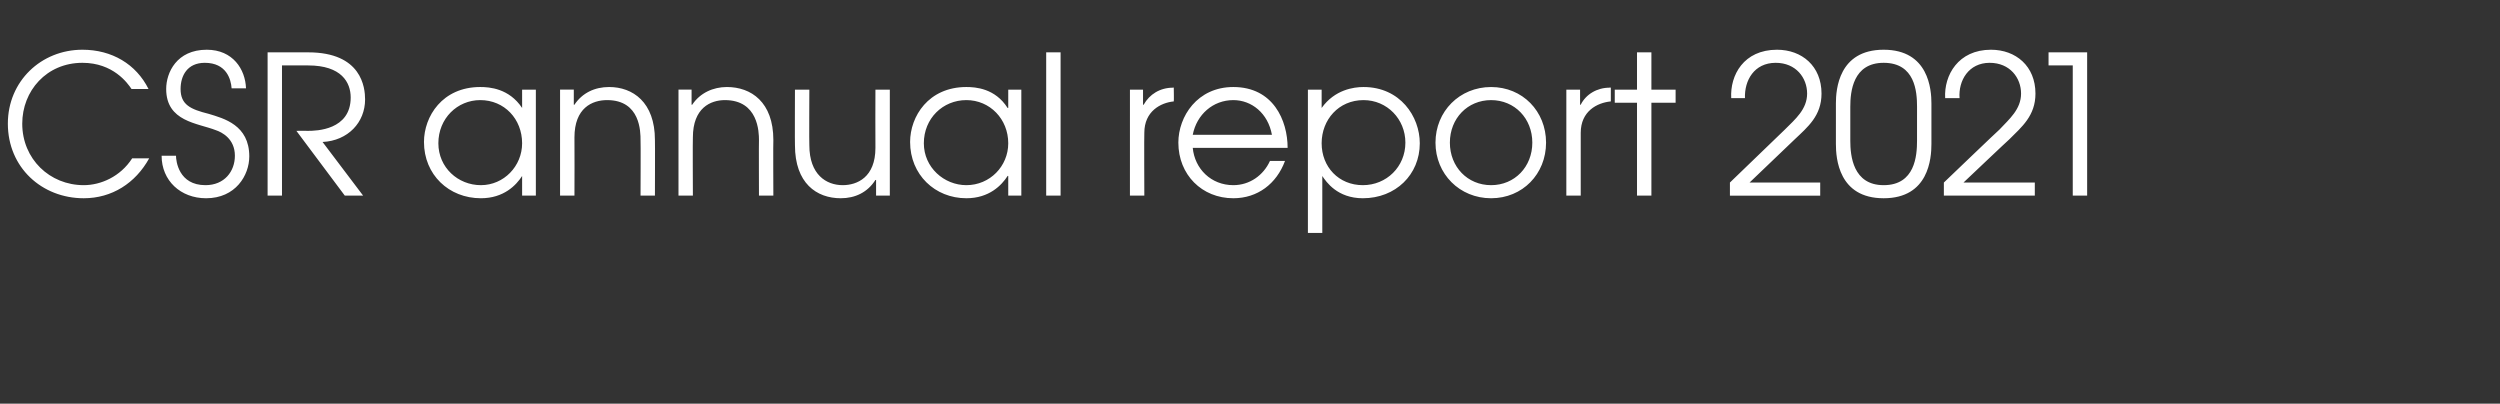 <?xml version="1.0" standalone="no"?><!DOCTYPE svg PUBLIC "-//W3C//DTD SVG 1.1//EN" "http://www.w3.org/Graphics/SVG/1.1/DTD/svg11.dtd"><svg xmlns="http://www.w3.org/2000/svg" version="1.1" width="382.1px" height="61.7px" viewBox="0 -8 382.1 61.7" style="top:-8px"><rect x="0" y="-8" width="382.1" height="61.7" fill="#333333" stroke="none"/><desc>CSR annual report 2021</desc><defs/><g id="Polygon9780"><path d="m20.1 5.6c-.6-.9-2.8-4-7.5-4c-5.5 0-9.2 4.3-9.2 9.3c0 5.4 4.2 9.4 9.4 9.4c2.6 0 5.6-1.3 7.4-4.1h2.6c-2.1 3.8-5.7 6.1-10 6.1c-6.4 0-11.6-4.7-11.6-11.4C1.2 4.4 6.3-.4 12.6-.4c4.5 0 8.2 2.2 10.1 6h-2.6zm6.8 10.2c0 .8.4 4.5 4.5 4.5c2.9 0 4.5-2.1 4.5-4.5c0-2.6-2-3.6-2.9-3.9c-2.8-1.1-7.6-1.3-7.6-6.3c0-2.5 1.6-6 6.2-6c4 0 5.9 3 6 5.9h-2.2c-.1-1.4-.8-3.9-4.1-3.9c-2.7 0-3.7 2-3.7 4c0 2.4 1.5 3.1 4.3 3.8c2.3.7 6.2 1.7 6.2 6.5c0 2.9-2.1 6.4-6.6 6.4c-3.9 0-6.8-2.7-6.8-6.5h2.2zM40.9 0h6.2c8.2 0 8.7 5.4 8.7 7.2c0 3.5-2.6 6.3-6.5 6.5l6.2 8.2h-2.8L45.3 12s1.76-.03 1.8 0c1.2 0 6.5-.1 6.5-5.1c0-2.3-1.4-4.9-6.5-4.9c-.04-.02-4 0-4 0v19.9h-2.2V0zm41 21.9h-2.1v-3s-.01-.04 0 0c-.9 1.4-2.8 3.4-6.3 3.4c-4.9 0-8.7-3.6-8.7-8.6c0-3.9 2.8-8.4 8.6-8.4c1.4 0 4.4.2 6.4 3.2c-.01.01 0 0 0 0V5.7h2.1v16.2zm-14.9-8c0 3.7 3 6.4 6.5 6.4c3.5 0 6.3-2.9 6.3-6.4c0-3.7-2.7-6.6-6.4-6.6c-3.5 0-6.4 2.8-6.4 6.6zm18.6-8.2h2.1v2.3s.07.04.1 0c1.2-1.8 3.1-2.7 5.3-2.7c3.6 0 7 2.3 7 8.1c.03-.04 0 8.5 0 8.5h-2.2s.04-8.54 0-8.5c0-1.2 0-6.1-5.1-6.1c-2.3 0-5 1.2-5 5.7c.03.01 0 8.9 0 8.9h-2.2V5.7zm18.1 0h2v2.3s.1.04.1 0c1.2-1.8 3.2-2.7 5.3-2.7c3.7 0 7.1 2.3 7.1 8.1c-.04-.04 0 8.5 0 8.5H116s-.03-8.54 0-8.5c0-1.2-.1-6.1-5.2-6.1c-2.2 0-4.9 1.2-4.9 5.7c-.04.01 0 8.9 0 8.9h-2.2V5.7zM136 21.9h-2.1v-2.4s-.07.04-.1 0c-1.2 1.9-3.1 2.8-5.3 2.8c-3.7 0-7-2.3-7-8.1c-.03.02 0-8.5 0-8.5h2.2s-.04 8.52 0 8.5c0 4.5 2.6 6.1 5.1 6.1c2.2 0 5-1.2 5-5.7c-.03-.03 0-8.9 0-8.9h2.2v16.2zm20.1 0h-2v-3s-.08-.04-.1 0c-.9 1.4-2.8 3.4-6.3 3.4c-4.8 0-8.6-3.6-8.6-8.6c0-3.9 2.8-8.4 8.6-8.4c1.4 0 4.4.2 6.3 3.2h.1V5.7h2v16.2zm-14.9-8c0 3.7 3.1 6.4 6.5 6.4c3.6 0 6.4-2.9 6.4-6.4c0-3.7-2.8-6.6-6.4-6.6c-3.6 0-6.5 2.8-6.5 6.6zM159.9 0h2.2v21.9h-2.2V0zm12.8 5.7h2v2.3s.1.04.1 0c.9-1.6 2.5-2.6 4.5-2.6c-.04-.05.1 0 .1 0c0 0 .04 2.14 0 2.1c-2 .2-4.5 1.5-4.5 4.8c-.04 0 0 9.6 0 9.6h-2.2V5.7zm9.6 8.9c.3 3.2 2.8 5.7 6.2 5.7c2.5 0 4.6-1.5 5.6-3.7h2.3c-1.3 3.5-4.2 5.7-7.9 5.7c-4.8 0-8.4-3.6-8.4-8.5c0-4 2.9-8.5 8.4-8.5c6.1 0 8.3 5.1 8.3 9.3h-14.5zm12.1-2c-.6-3.3-3.1-5.3-5.9-5.3c-3.1 0-5.6 2.2-6.2 5.3h12.1zm5.5-6.9h2.1v2.8s.03-.02 0 0c2-2.8 4.9-3.2 6.4-3.2c5.6 0 8.6 4.5 8.6 8.6c0 4.8-3.7 8.4-8.7 8.4c-3.9 0-5.6-2.5-6.2-3.4c.05-.04 0 0 0 0v8.7h-2.2V5.7zm2.1 8.2c0 3.6 2.6 6.4 6.3 6.4c3.6 0 6.5-2.8 6.5-6.5c0-3.6-2.8-6.5-6.4-6.5c-3.8 0-6.4 3-6.4 6.6zm34.3-.1c0 4.8-3.6 8.5-8.4 8.5c-4.8 0-8.5-3.7-8.5-8.5c0-4.8 3.7-8.5 8.5-8.5c4.8 0 8.4 3.7 8.4 8.5zm-14.7 0c0 3.7 2.7 6.5 6.3 6.5c3.6 0 6.3-2.8 6.3-6.5c0-3.7-2.7-6.5-6.3-6.5c-3.6 0-6.3 2.8-6.3 6.5zm17.8-8.1h2.1v2.3s.05.04.1 0c.8-1.6 2.5-2.6 4.4-2.6c.02-.05.2 0 .2 0v2.1c-2.1.2-4.6 1.5-4.6 4.8v9.6h-2.2V5.7zm10.8 2h-3.4v-2h3.4V0h2.2v5.7h3.7v2h-3.7v14.2h-2.2V7.7zm14.2 12.2l8.4-8.1c1.6-1.6 3.4-3.1 3.4-5.5c0-2.4-1.7-4.7-4.8-4.7c-3.3 0-4.8 2.7-4.7 5.4h-2.1c-.2-3.5 1.9-7.4 7-7.4c3.8 0 6.8 2.5 6.8 6.7c0 3.4-2.1 5.1-4.1 7l-6.9 6.6h10.8v2h-13.8v-2zm16.2-12.1c0-2.1.4-8.2 7.3-8.2c6.9 0 7.3 6.1 7.3 8.2v6.2c0 2.2-.4 8.3-7.3 8.3c-6.9 0-7.3-6.1-7.3-8.3V7.8zm2.2 5.7c0 2.3.4 6.8 5.1 6.8c4.8 0 5.1-4.5 5.1-6.8V8.3c0-2.3-.3-6.7-5.1-6.7c-4.7 0-5.1 4.4-5.1 6.7v5.2zm14.3 6.4s8.45-8.1 8.5-8.1c1.5-1.6 3.3-3.1 3.3-5.5c0-2.4-1.7-4.7-4.8-4.7c-3.2 0-4.8 2.7-4.6 5.4h-2.2c-.2-3.5 2-7.4 7-7.4c3.8 0 6.8 2.5 6.8 6.7c0 3.4-2.1 5.1-4 7c-.01-.03-7 6.6-7 6.6H311v2h-13.9v-2zM316.8 2h-3.7v-2h5.9v21.9h-2.2V2z" stroke="none" fill="#fff"/></g></svg>